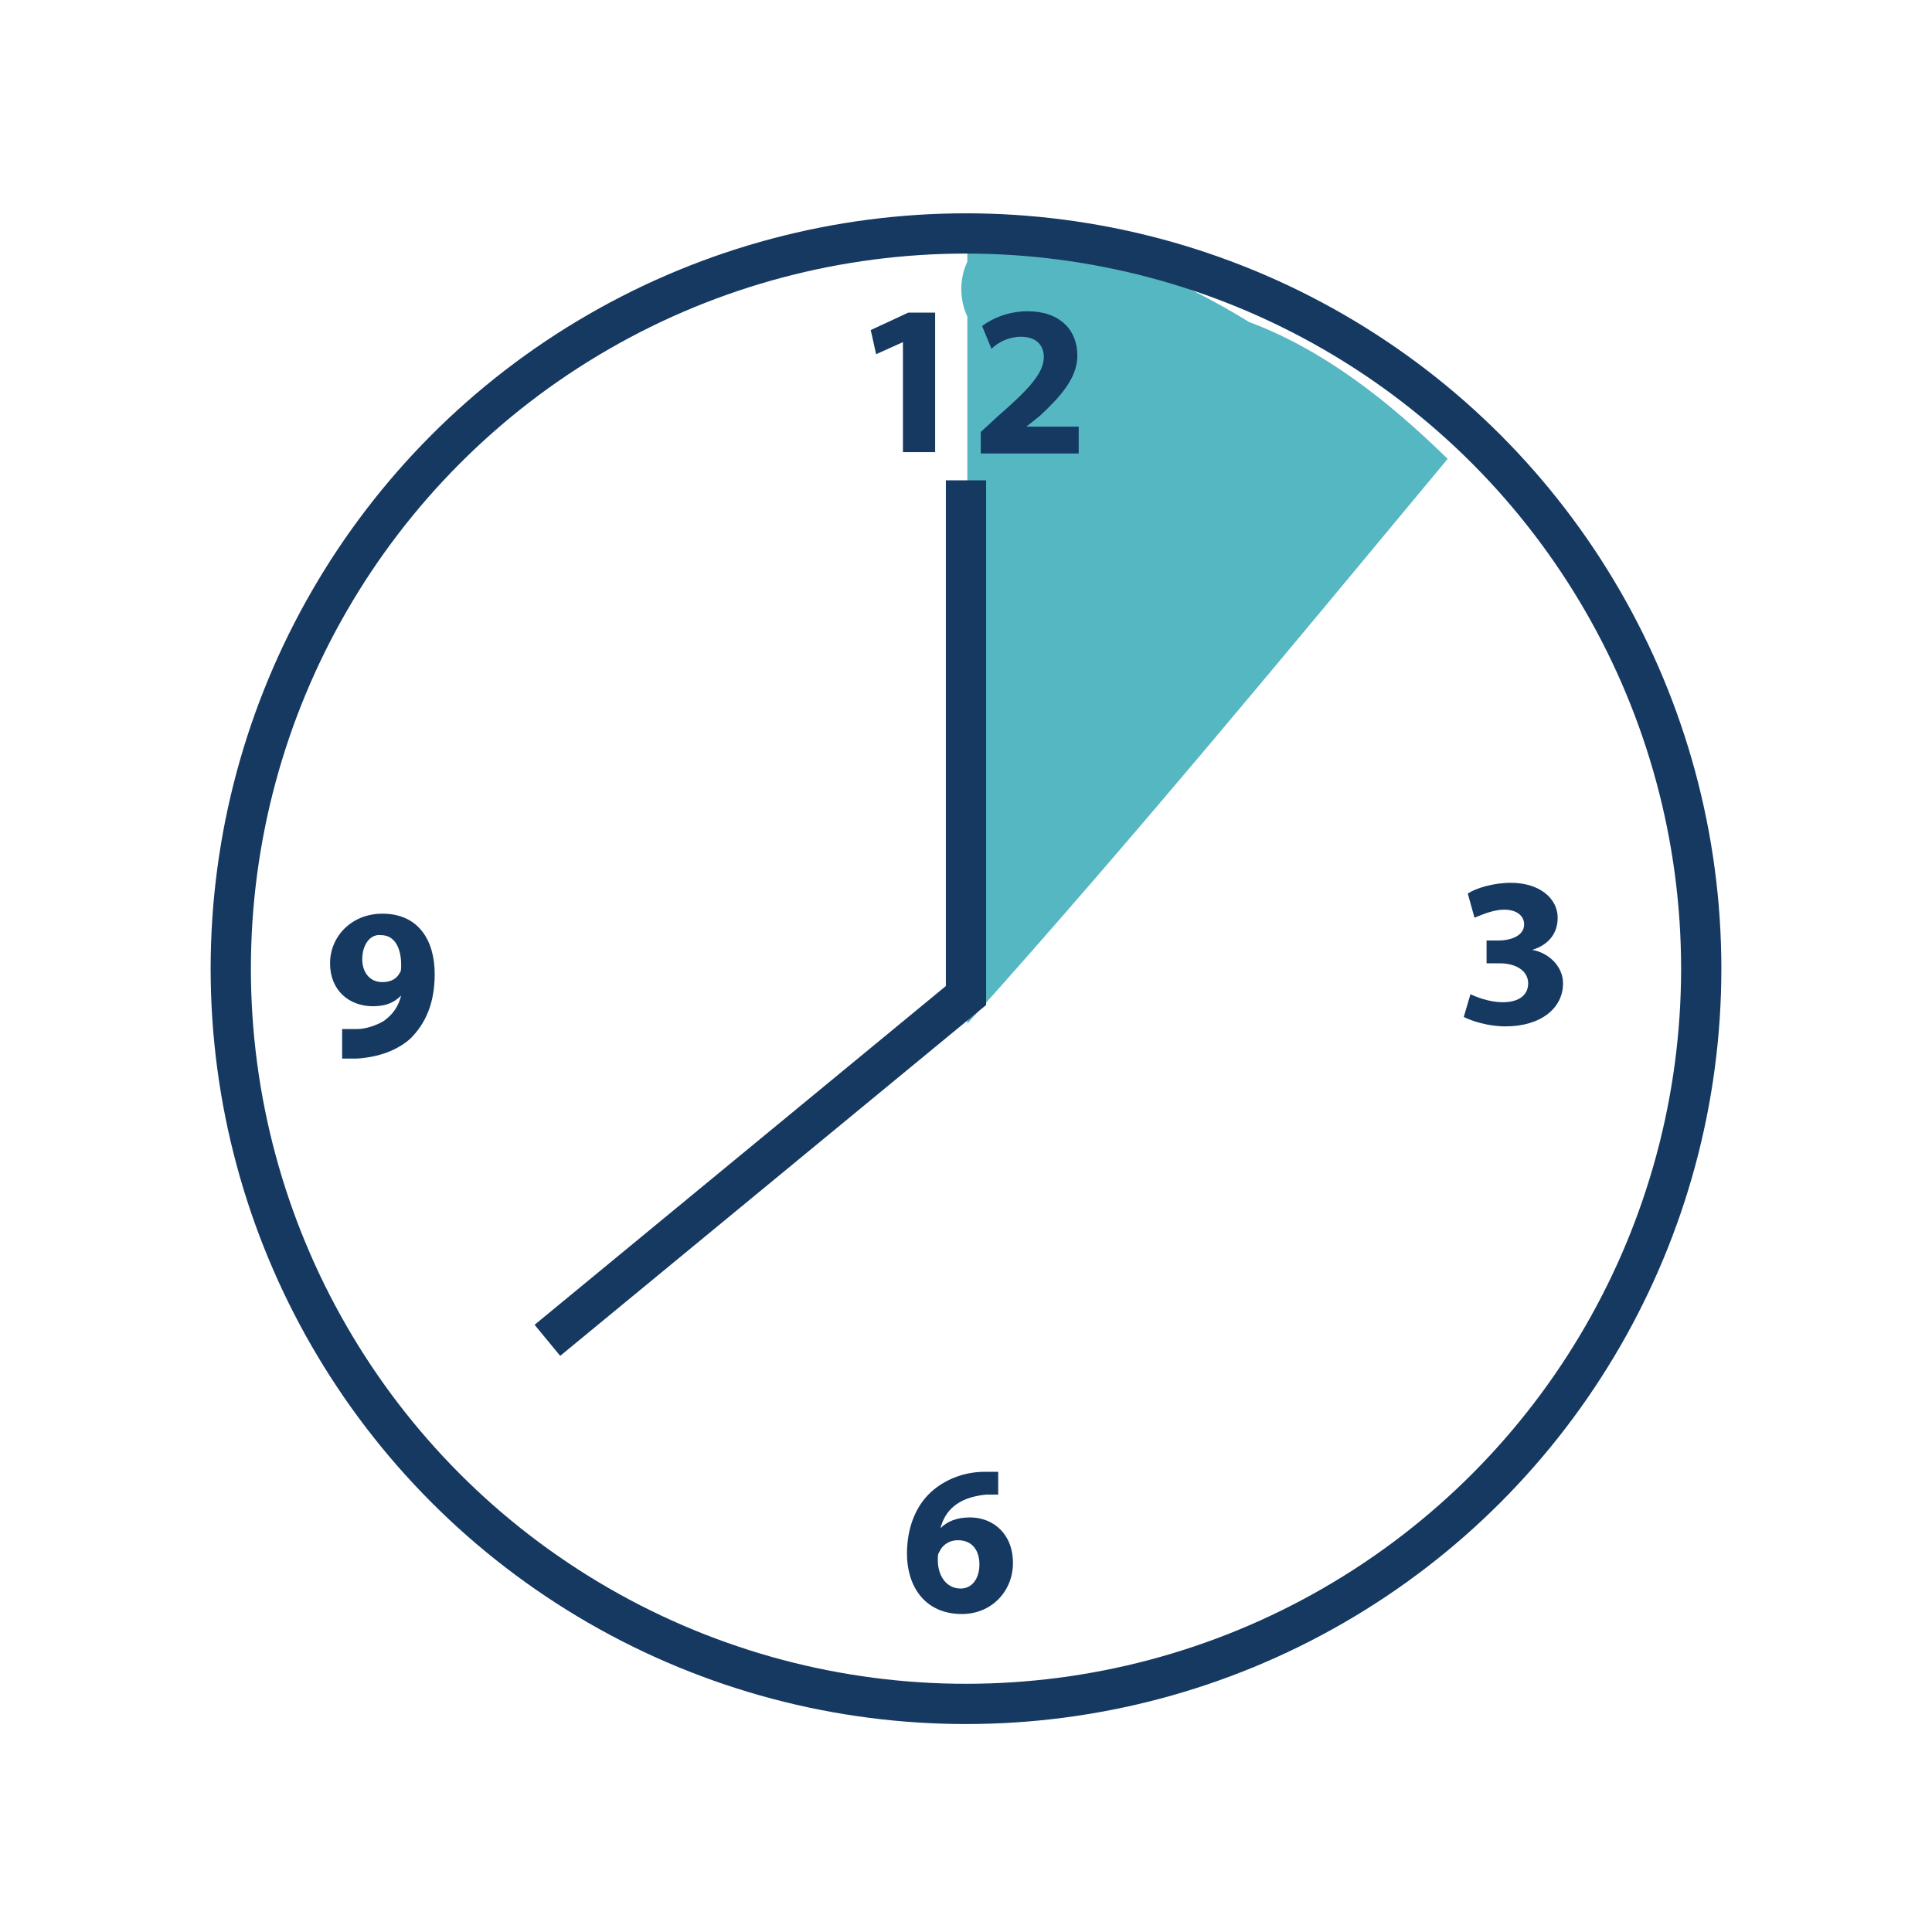 <?xml version="1.0" encoding="utf-8"?>
<!-- Generator: Adobe Illustrator 19.2.1, SVG Export Plug-In . SVG Version: 6.00 Build 0)  -->
<svg version="1.1" id="solid_color" xmlns="http://www.w3.org/2000/svg" xmlns:xlink="http://www.w3.org/1999/xlink" x="0px"
	 y="0px" viewBox="0 0 144 144" style="enable-background:new 0 0 144 144;" xml:space="preserve">
<style type="text/css">
	.st0{fill:#54B7C2;}
	.st1{fill:none;stroke:#163962;stroke-width:3;stroke-miterlimit:10;}
	.st2{enable-background:new    ;}
	.st3{fill:#163962;}
</style>
<title>icon_worksheetE</title>
<g>
	<path class="st0" d="M72.1,76.1c0,0.1,0,0.1,0,0.2c12.3-13.7,24-27.9,35.8-42.1c-4.4-4.3-9.2-8.1-14.8-10.2
		c-5.2-3.2-10.8-5.5-16.7-6.8c-0.9-0.2-1.8-0.1-2.6,0.4c-0.6,0-1.2,0.2-1.7,0.6v1.3c-0.6,1.3-0.6,2.8,0,4.1L72.1,76.1L72.1,76.1z
		 M79,27.1c-0.3,0.2-0.6,0.5-0.9,0.9v-1C78.4,27.1,78.7,27.1,79,27.1z"/>
	<circle id="_Path_" class="st1" cx="72" cy="72.2" r="54.8"/>
	<polyline class="st1" points="72,35.8 72,74.2 40.8,99.9 	"/>
	<g class="st2">
		<path class="st3" d="M74.4,111.4c-0.3,0-0.6,0-0.9,0c-2.2,0.2-3.1,1.3-3.4,2.5h0c0.5-0.5,1.2-0.8,2.2-0.8c1.7,0,3.2,1.2,3.2,3.4
			c0,2.1-1.6,3.8-3.8,3.8c-2.8,0-4.1-2.1-4.1-4.5c0-2,0.7-3.6,1.8-4.6c1-0.9,2.4-1.5,4-1.5c0.4,0,0.7,0,1,0V111.4z M73,116.6
			c0-1-0.5-1.8-1.6-1.8c-0.7,0-1.2,0.4-1.4,0.9c-0.1,0.1-0.1,0.3-0.1,0.6c0,1.1,0.6,2.1,1.7,2.1C72.5,118.4,73,117.6,73,116.6z"/>
	</g>
	<g class="st2">
		<path class="st3" d="M109.6,74.1c0.4,0.2,1.4,0.6,2.4,0.6c1.3,0,1.9-0.6,1.9-1.4c0-1-1-1.5-2.1-1.5h-1v-1.7h0.9
			c0.8,0,1.9-0.3,1.9-1.2c0-0.6-0.5-1.1-1.5-1.1c-0.8,0-1.7,0.4-2.2,0.6l-0.5-1.8c0.6-0.4,1.9-0.8,3.2-0.8c2.2,0,3.5,1.2,3.5,2.6
			c0,1.1-0.6,2-1.9,2.4v0c1.2,0.2,2.3,1.2,2.3,2.5c0,1.8-1.6,3.2-4.3,3.2c-1.3,0-2.5-0.4-3.1-0.7L109.6,74.1z"/>
	</g>
	<g class="st2">
		<path class="st3" d="M25.5,76.7c0.3,0,0.6,0,1.1,0c0.7,0,1.5-0.3,2-0.6c0.7-0.5,1.1-1.1,1.3-1.9l0,0c-0.5,0.5-1.1,0.8-2.1,0.8
			c-1.8,0-3.2-1.2-3.2-3.2c0-2,1.6-3.7,3.9-3.7c2.7,0,3.9,2,3.9,4.5c0,2.2-0.7,3.7-1.8,4.8c-1,0.9-2.4,1.4-4,1.5c-0.4,0-0.8,0-1.1,0
			V76.7z M27,71.5c0,0.9,0.5,1.7,1.5,1.7c0.7,0,1.1-0.3,1.3-0.7c0.1-0.1,0.1-0.3,0.1-0.6c0-1.1-0.4-2.2-1.5-2.2
			C27.6,69.6,27,70.4,27,71.5z"/>
	</g>
	<g class="st2">
		<path class="st3" d="M67.3,25.5L67.3,25.5l-2,0.9l-0.4-1.8l2.8-1.3h2v10.4h-2.4V25.5z"/>
		<path class="st3" d="M73.1,33.7v-1.5l1.3-1.2c2.3-2,3.4-3.2,3.4-4.4c0-0.8-0.5-1.5-1.7-1.5c-0.9,0-1.7,0.4-2.2,0.9l-0.7-1.7
			c0.8-0.6,2-1.1,3.4-1.1c2.4,0,3.7,1.4,3.7,3.3c0,1.7-1.3,3.1-2.8,4.5l-1,0.8v0h3.9v2H73.1z"/>
	</g>
</g>
</svg>
